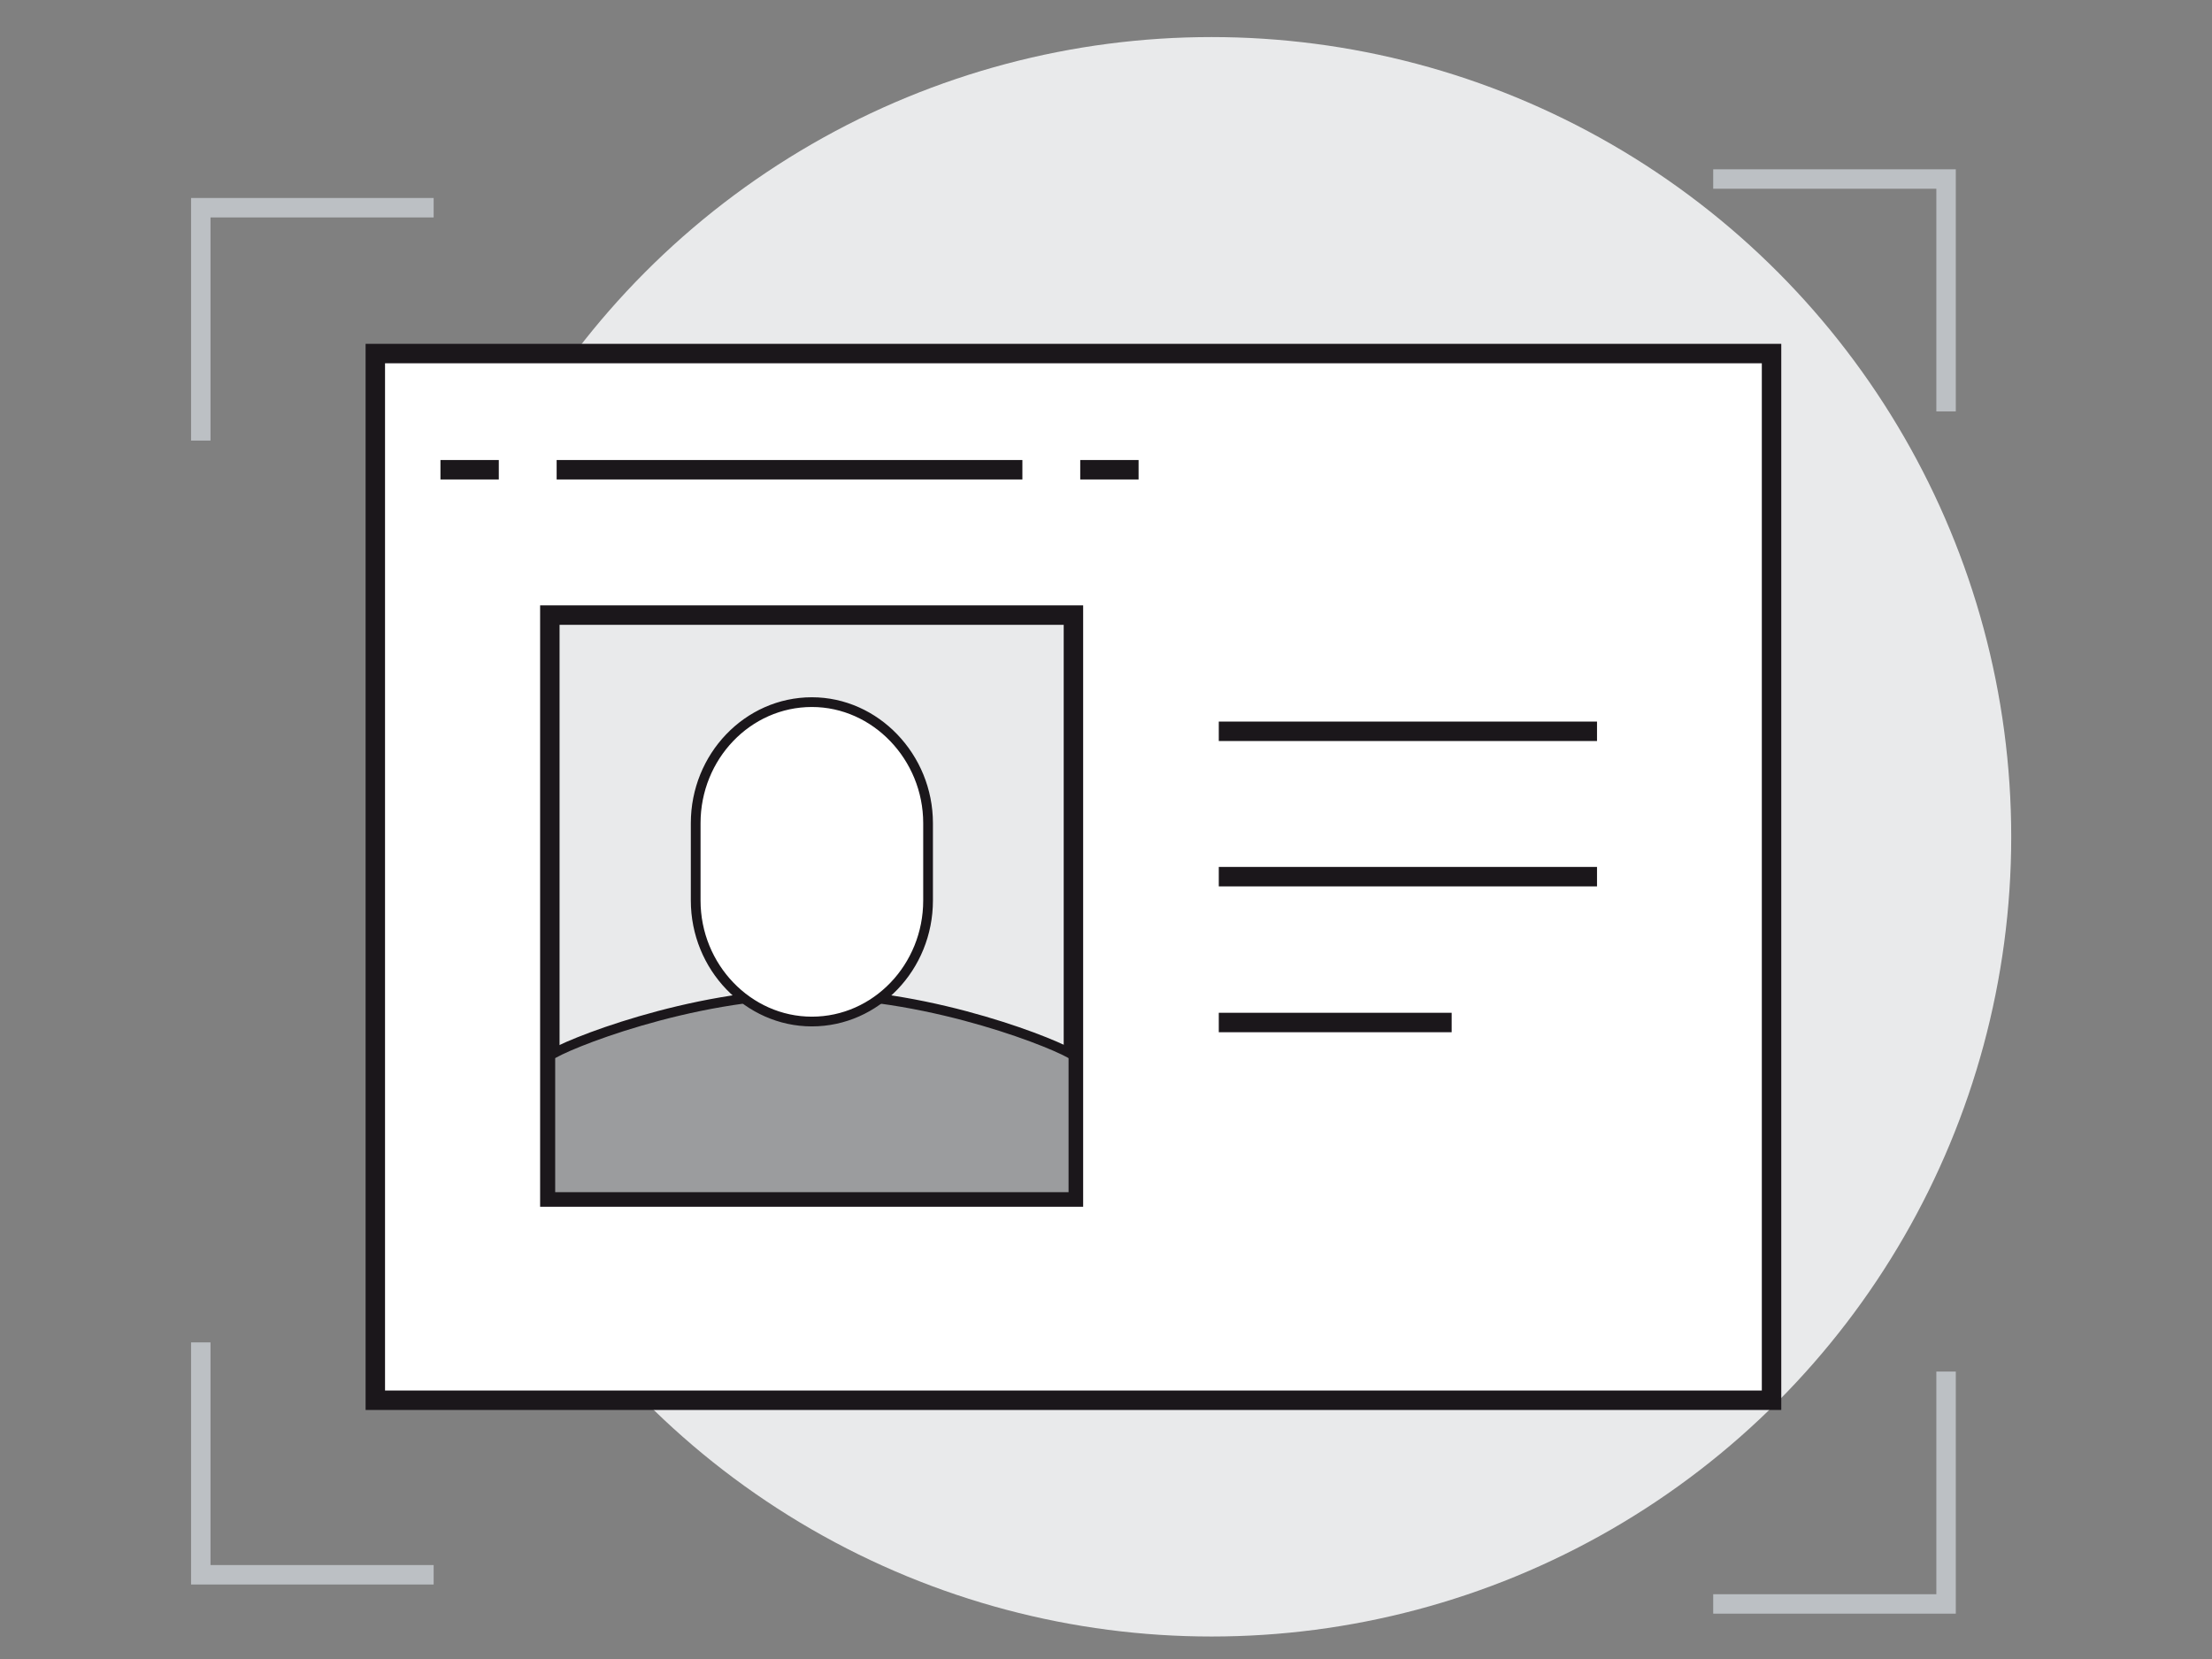 <?xml version="1.0" encoding="utf-8"?>
<!-- Generator: Adobe Illustrator 20.0.0, SVG Export Plug-In . SVG Version: 6.00 Build 0)  -->
<svg xmlns="http://www.w3.org/2000/svg" version="1.1" width="100" height="75"><rect width="100%" height="100%" fill="#808080" stroke="none"/><svg xmlns:xlink="http://www.w3.org/1999/xlink" version="1.1" id="Ebene_1" x="0" y="0" viewBox="0 0 455 340" style="enable-background:new 0 0 455 340;" xml:space="preserve" width="100" height="75">
<style type="text/css">
	.st0{fill:#E9EAEB;}
	.st1{fill:#FFFFFF;}
	.st2{fill:none;stroke:#1B171B;stroke-width:4;stroke-miterlimit:10;}
	.st3{fill:none;stroke:#BCC0C4;stroke-width:4;stroke-miterlimit:10;}
	.st4{fill:#E9EAEB;stroke:#1B171B;stroke-width:4;stroke-miterlimit:10;}
	.st5{fill:#9B9C9E;stroke:#1B171B;stroke-width:2;stroke-miterlimit:10;}
	.st6{fill:#FFFFFF;stroke:#1B171B;stroke-width:2;stroke-miterlimit:10;}
</style>
<g>
	<circle class="st0" cx="249.2" cy="171.5" r="164.5"/>
	<rect x="77.2" y="72.1" class="st1" width="287.2" height="215.4"/>
	<polyline class="st2" points="268.7,72.1 364.4,72.1 364.4,287.4 77.2,287.4 77.2,72.1 270.7,72.1  "/>
	<polyline class="st3" points="41.3,275.5 41.3,323.3 89.2,323.3  "/>
	<polyline class="st3" points="400.3,84 400.3,36.2 352.4,36.2  "/>
	<polyline class="st3" points="400.3,281.5 400.3,329.3 352.4,329.3  "/>
	<polyline class="st3" points="41.3,90 41.3,42.1 89.2,42.1  "/>
	<rect x="113.1" y="125.9" class="st4" width="107.7" height="119.7"/>
	<path class="st5" d="M167,245.6h53.8v-29.1c-2.5-2-28.8-12.7-53.8-12.7c-25,0-51.3,10.7-53.8,12.7v29.1H167z"/>
	<path class="st6" d="M167,143.8L167,143.8c-13.2,0-23.9,11.2-23.9,24.9v15.9c0,13.7,10.8,24.9,23.9,24.9l0,0   c13.2,0,23.9-11.2,23.9-24.9v-15.9C190.9,155.1,180.1,143.8,167,143.8z"/>
	<line class="st2" x1="250.7" y1="149.8" x2="328.5" y2="149.8"/>
	<line class="st2" x1="250.7" y1="179.7" x2="328.5" y2="179.7"/>
	<line class="st2" x1="250.7" y1="209.7" x2="298.6" y2="209.7"/>
	<line class="st2" x1="114.5" y1="96" x2="210.3" y2="96"/>
	<line class="st2" x1="102.6" y1="96" x2="90.6" y2="96"/>
	<line class="st2" x1="222.2" y1="96" x2="234.2" y2="96"/>
</g>
</svg></svg>
